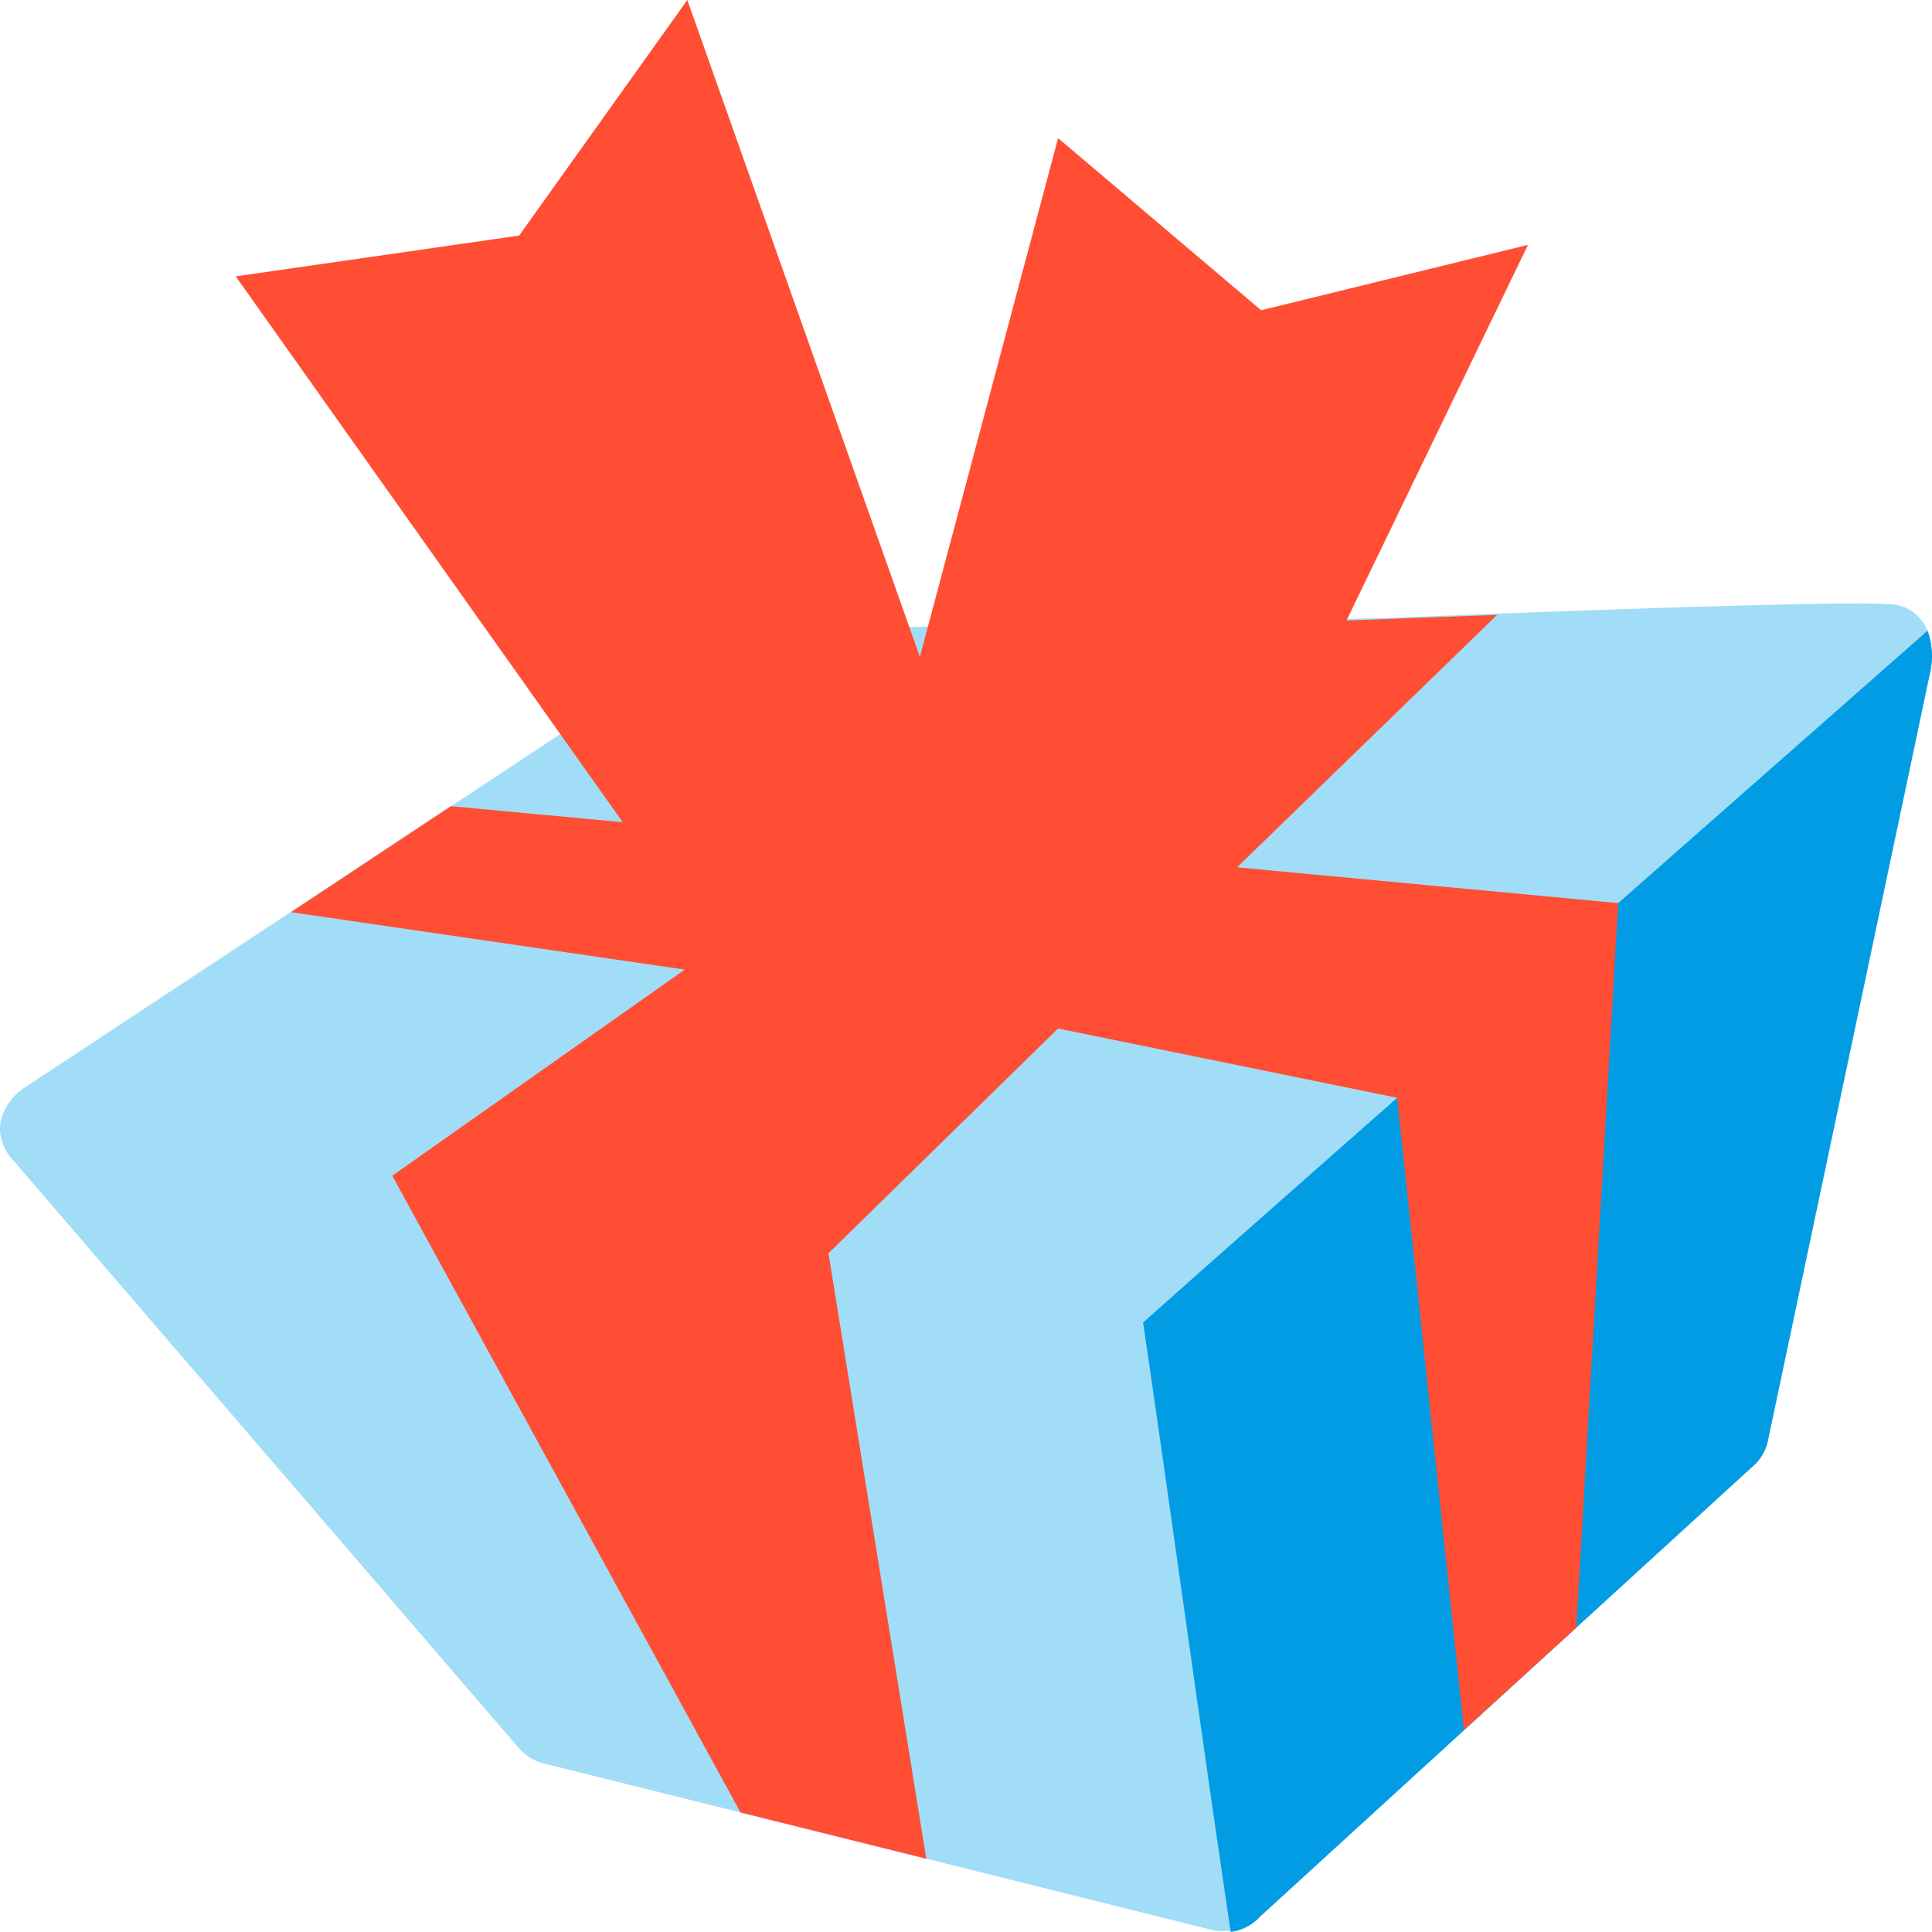 <svg fill="none" xmlns="http://www.w3.org/2000/svg" viewBox="0 0 120 120"><g clip-path="url(#favicon__a)" fill-rule="evenodd" clip-rule="evenodd"><path d="M34.957 45.494 1.592 67.511c-.553.34-1 .827-1.288 1.407-.236.447-.338.95-.294 1.452.09.675.403 1.302.883 1.785l31.34 36.433a3.08 3.08 0 0 0 1.717.986l41.216 10.268a2.963 2.963 0 0 0 1.574 0 2.504 2.504 0 0 0 1.578-.861l30.478-27.852c.491-.395.84-.936 1-1.545 0 0 9.996-47.262 10.142-48.081a5.946 5.946 0 0 0-.055-1.83 2.827 2.827 0 0 0-.749-1.388 2.517 2.517 0 0 0-1.862-.754c-1.538-.188-14.126.16-31.245.858l-41.642.789-9.428 6.316Z" fill="#A2DDF8"/><path d="M76.438 120a3.035 3.035 0 0 0 1.862-.986l30.478-27.852c.491-.395.84-.936 1-1.545l10.16-48.114a4.57 4.57 0 0 0-.219-2.325c-17.886 15.755-42.28 37.21-48.72 42.968 1.72 11.675 3.436 24.336 5.44 37.841V120Z" fill="#029CE4"/><path d="m42.535 60.223-18.17 12.804 21.631 39.549 11.538 2.874-6.076-37.608 14.26-13.96 21.065 4.304 4.145 39.272 6.978-6.362 2.604-45.003-23.672-2.222 16.152-15.68-9.356.35 11.272-23.332L78.33 19.27 65.72 8.581l-8.585 32.216L42.69 0 32.244 14.632l-17.602 2.534L38.68 51.07l-10.675-.996-9.934 6.583 24.464 3.567Z" fill="#FF4E33"/></g><defs><clipPath id="favicon__a"><path fill="#fff" d="M0 0h120v120H0z"/></clipPath></defs></svg>